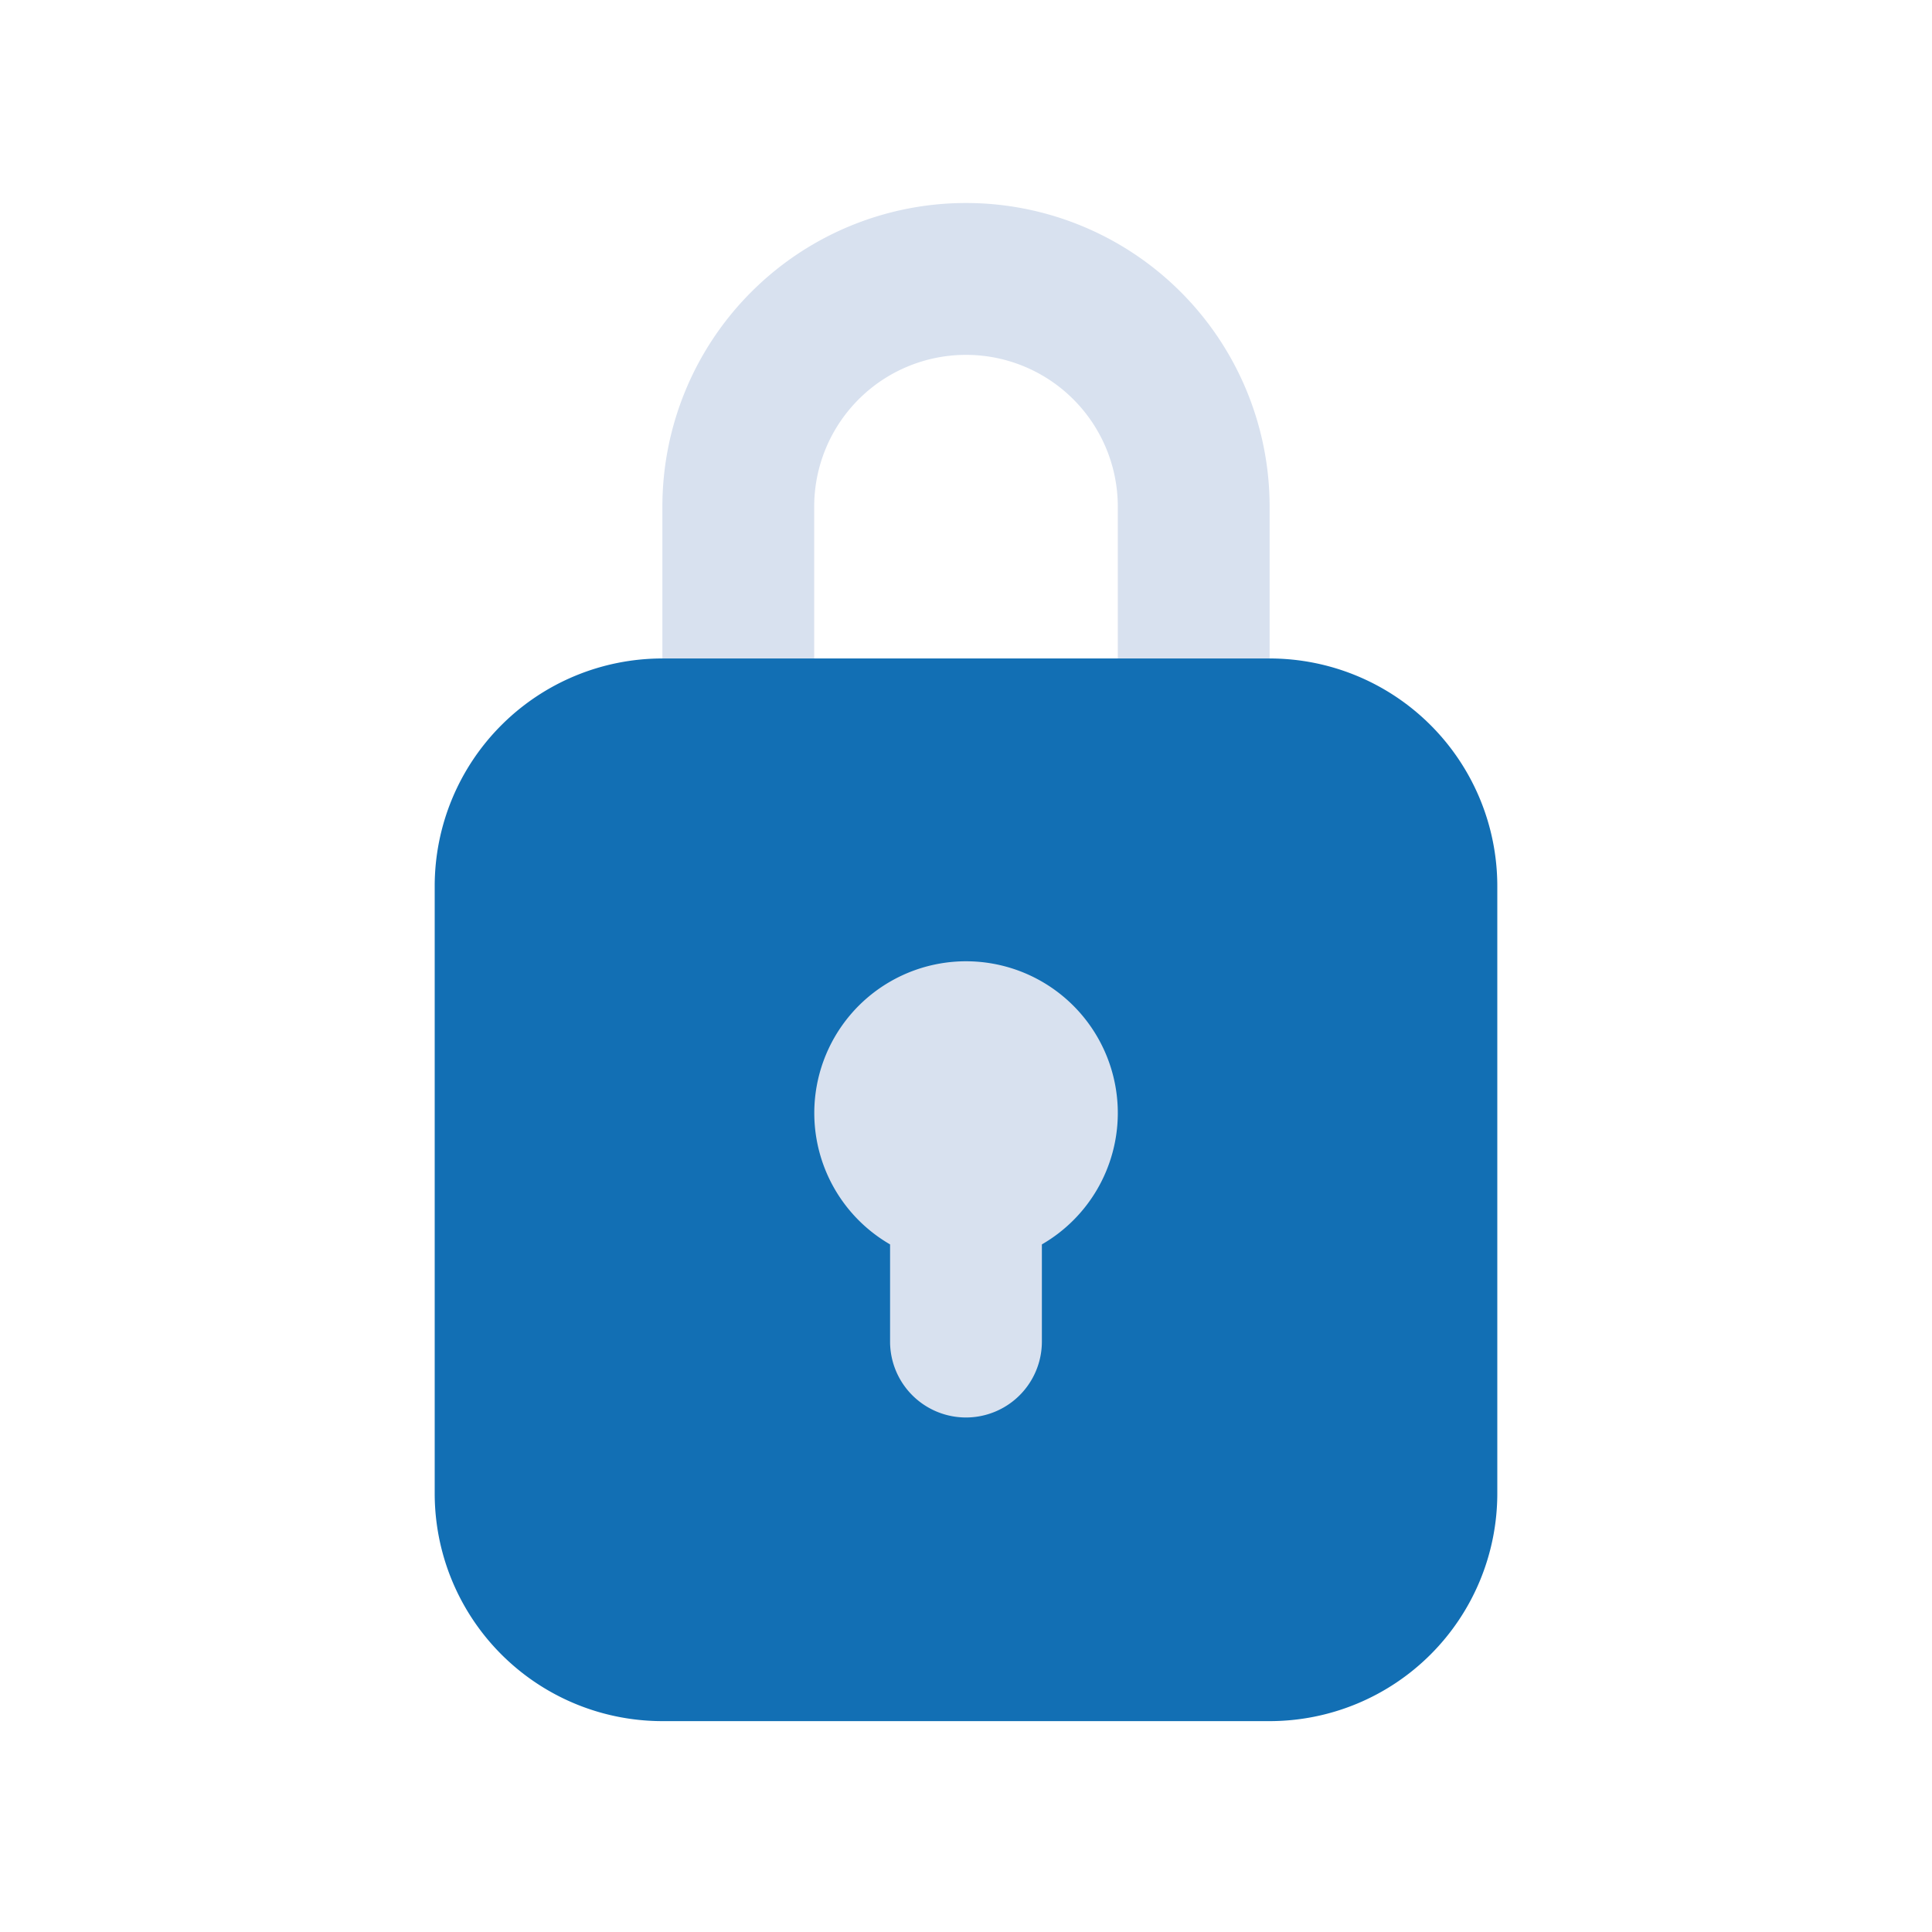 <svg width="40" height="40" fill="none" xmlns="http://www.w3.org/2000/svg">
    <path d="M24.714 16.775h-9.428a1.571 1.571 0 01-1.572-1.571v-4.715a6.286 6.286 0 0112.572 0v4.715a1.571 1.571 0 01-1.572 1.571zm-7.857-3.143h6.286V10.49a3.143 3.143 0 00-6.286 0v3.143z" fill="#D8E1EF"/>
    <path d="M26.286 13.633H13.714A4.714 4.714 0 009 18.347V30.92a4.714 4.714 0 004.714 4.714h12.572A4.714 4.714 0 0031 30.92V18.347a4.714 4.714 0 00-4.714-4.714z" fill="#126FB4"/>
    <path d="M23.143 23.061a3.142 3.142 0 10-4.715 2.703v2.012a1.571 1.571 0 003.143 0v-2.012a3.143 3.143 0 001.572-2.703z" fill="#D8E1EF"/>
</svg>
